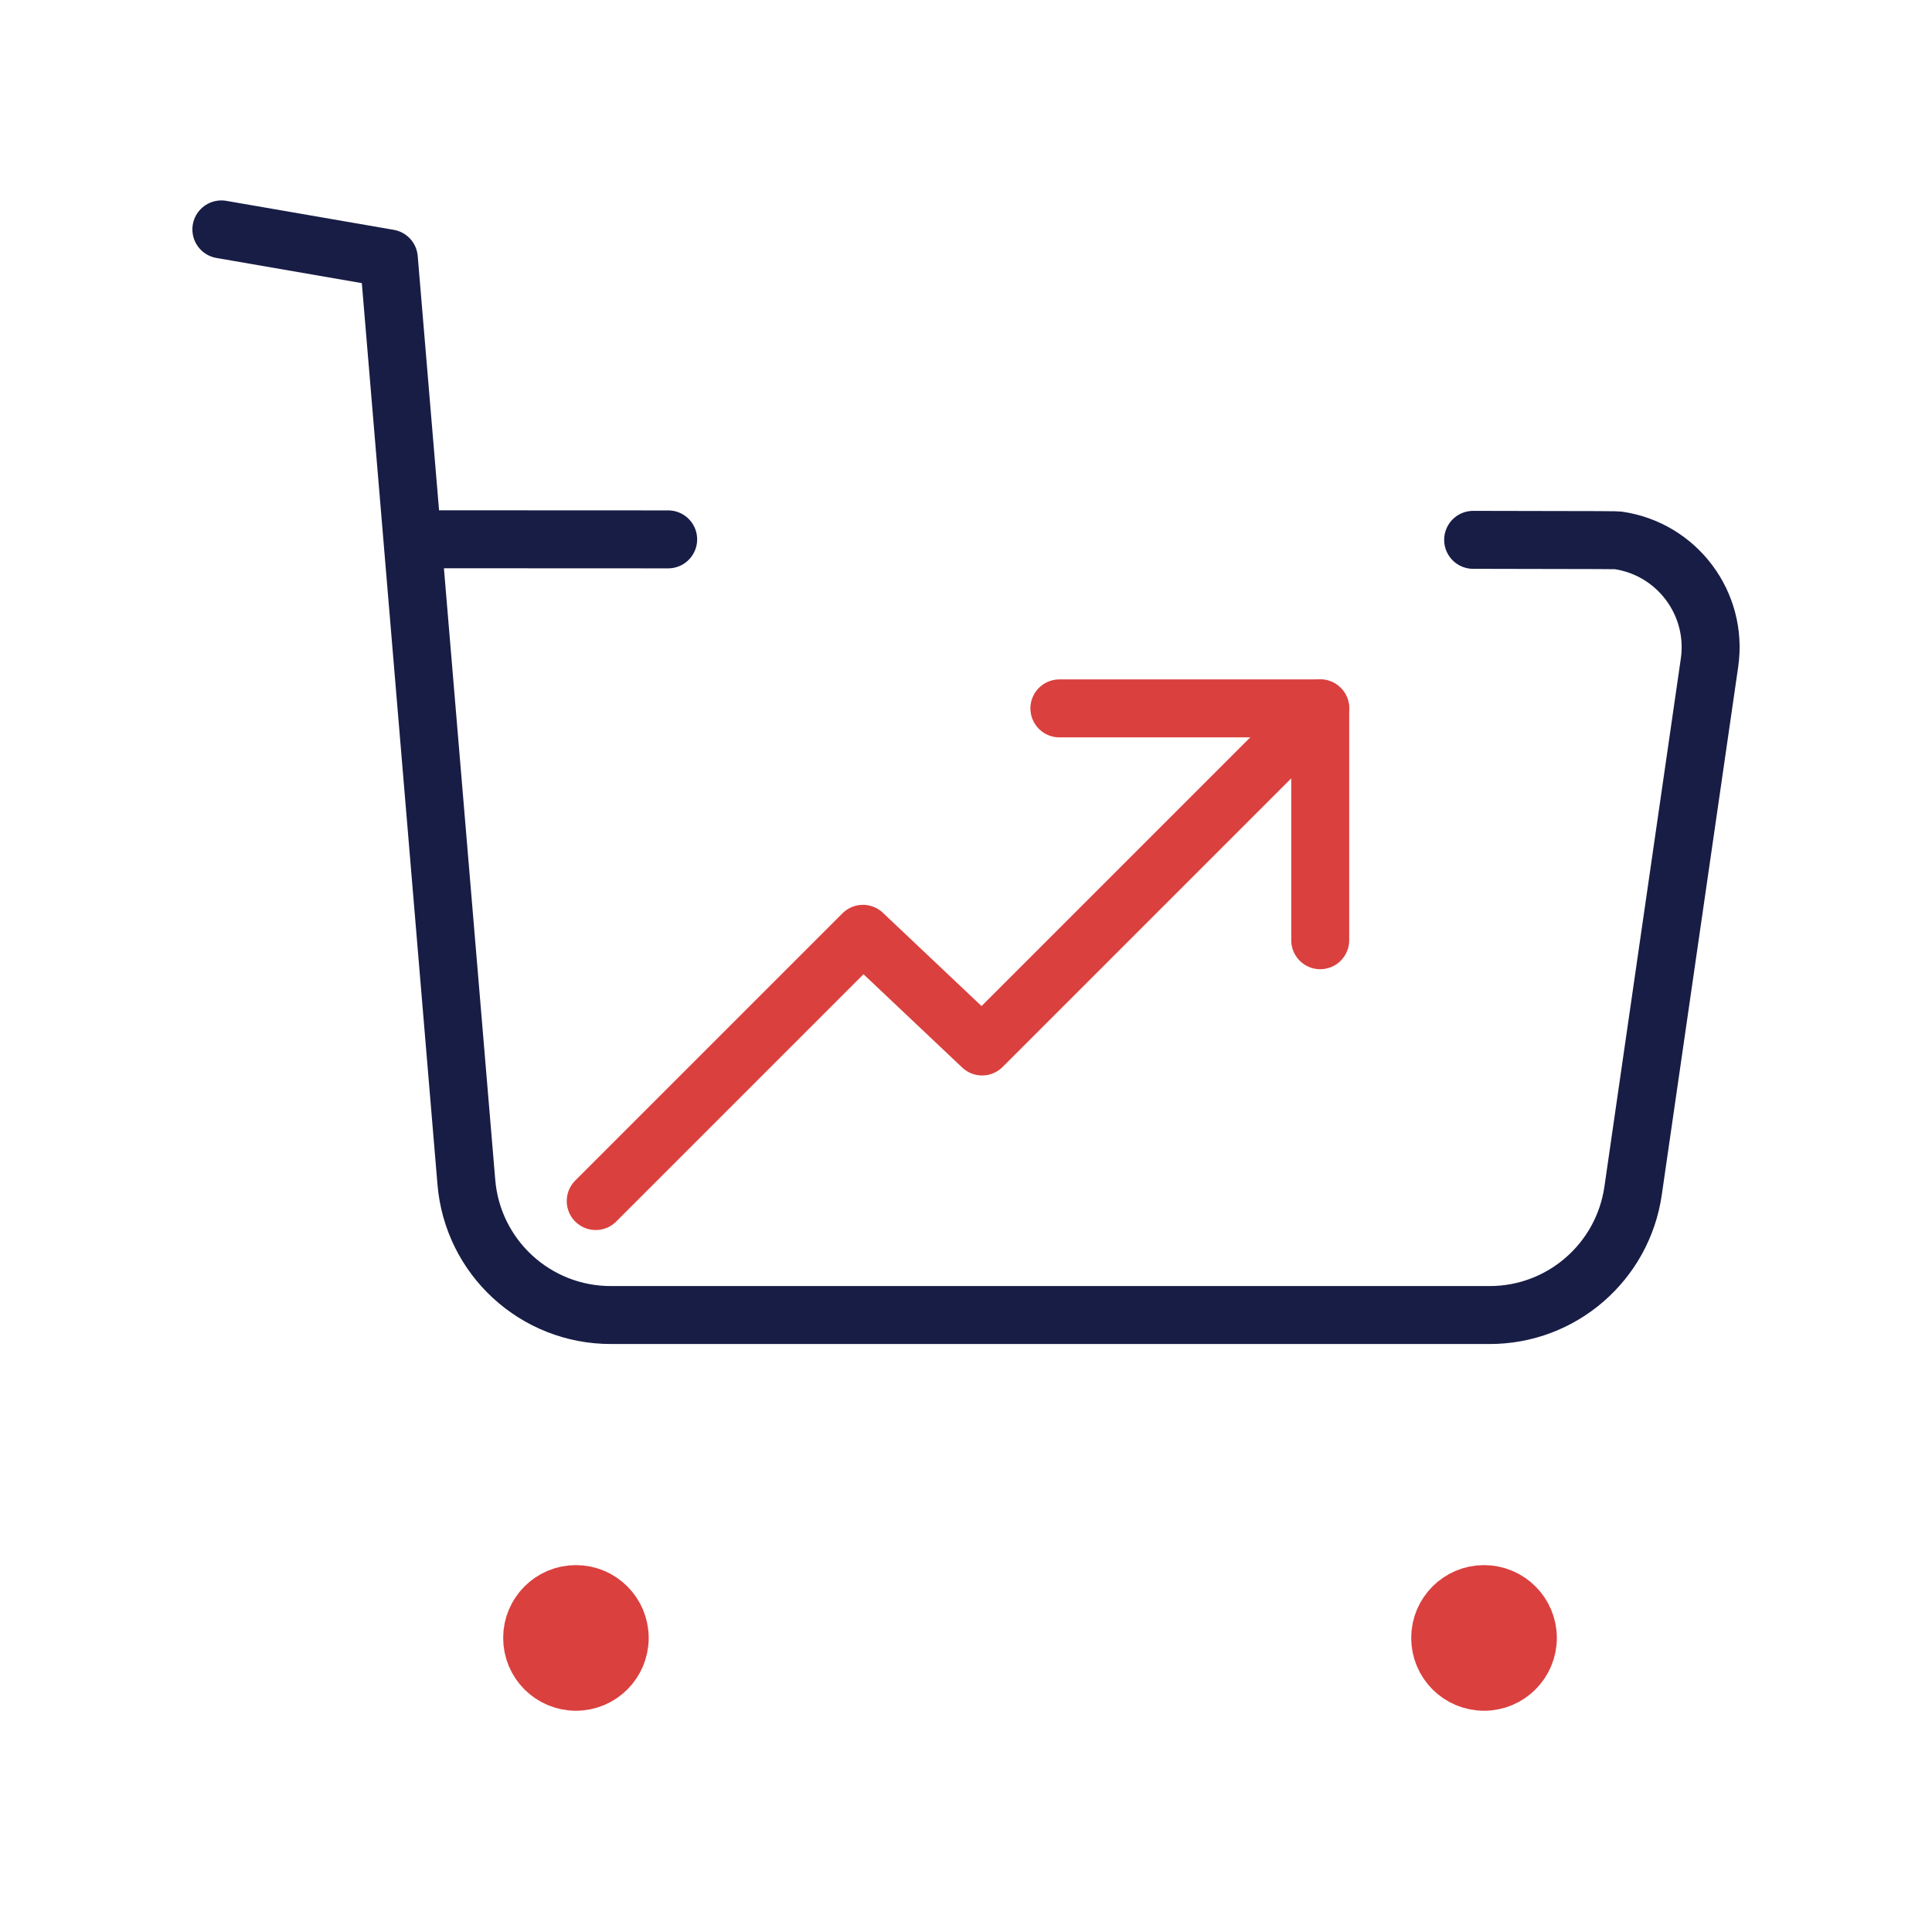 <svg width="50" height="50" viewBox="0 0 50 50" fill="none" xmlns="http://www.w3.org/2000/svg">
<path d="M5.729 5.937L10.063 6.687L12.069 30.589C12.229 32.541 13.861 34.039 15.819 34.033H38.546C40.415 34.037 42 32.662 42.265 30.812L44.242 17.15C44.463 15.623 43.402 14.206 41.877 13.985C41.839 13.98 41.771 13.975 38.125 13.971M10.758 13.956C10.758 13.956 13.47 13.957 17.292 13.959" stroke="#181D45" stroke-width="1.5" stroke-linecap="round" stroke-linejoin="round"/>
<path fill-rule="evenodd" clip-rule="evenodd" d="M14.905 41.255C15.532 41.255 16.038 41.764 16.038 42.389C16.038 43.016 15.532 43.524 14.905 43.524C14.278 43.524 13.772 43.016 13.772 42.389C13.772 41.764 14.278 41.255 14.905 41.255Z" fill="#DA403E" stroke="#DA403E" stroke-width="1.5" stroke-linecap="round" stroke-linejoin="round"/>
<path fill-rule="evenodd" clip-rule="evenodd" d="M38.406 41.255C39.033 41.255 39.541 41.764 39.541 42.389C39.541 43.016 39.033 43.524 38.406 43.524C37.779 43.524 37.272 43.016 37.272 42.389C37.272 41.764 37.779 41.255 38.406 41.255Z" fill="#DA403E" stroke="#DA403E" stroke-width="1.5" stroke-linecap="round" stroke-linejoin="round"/>
<path d="M15.417 31.083L22.333 24.167L25.417 27.083L34.167 18.333" stroke="#DA403E" stroke-width="1.5" stroke-linecap="round" stroke-linejoin="round"/>
<path d="M27.417 18.333H34.167V24.333" stroke="#DA403E" stroke-width="1.5" stroke-linecap="round" stroke-linejoin="round"/>
</svg>
